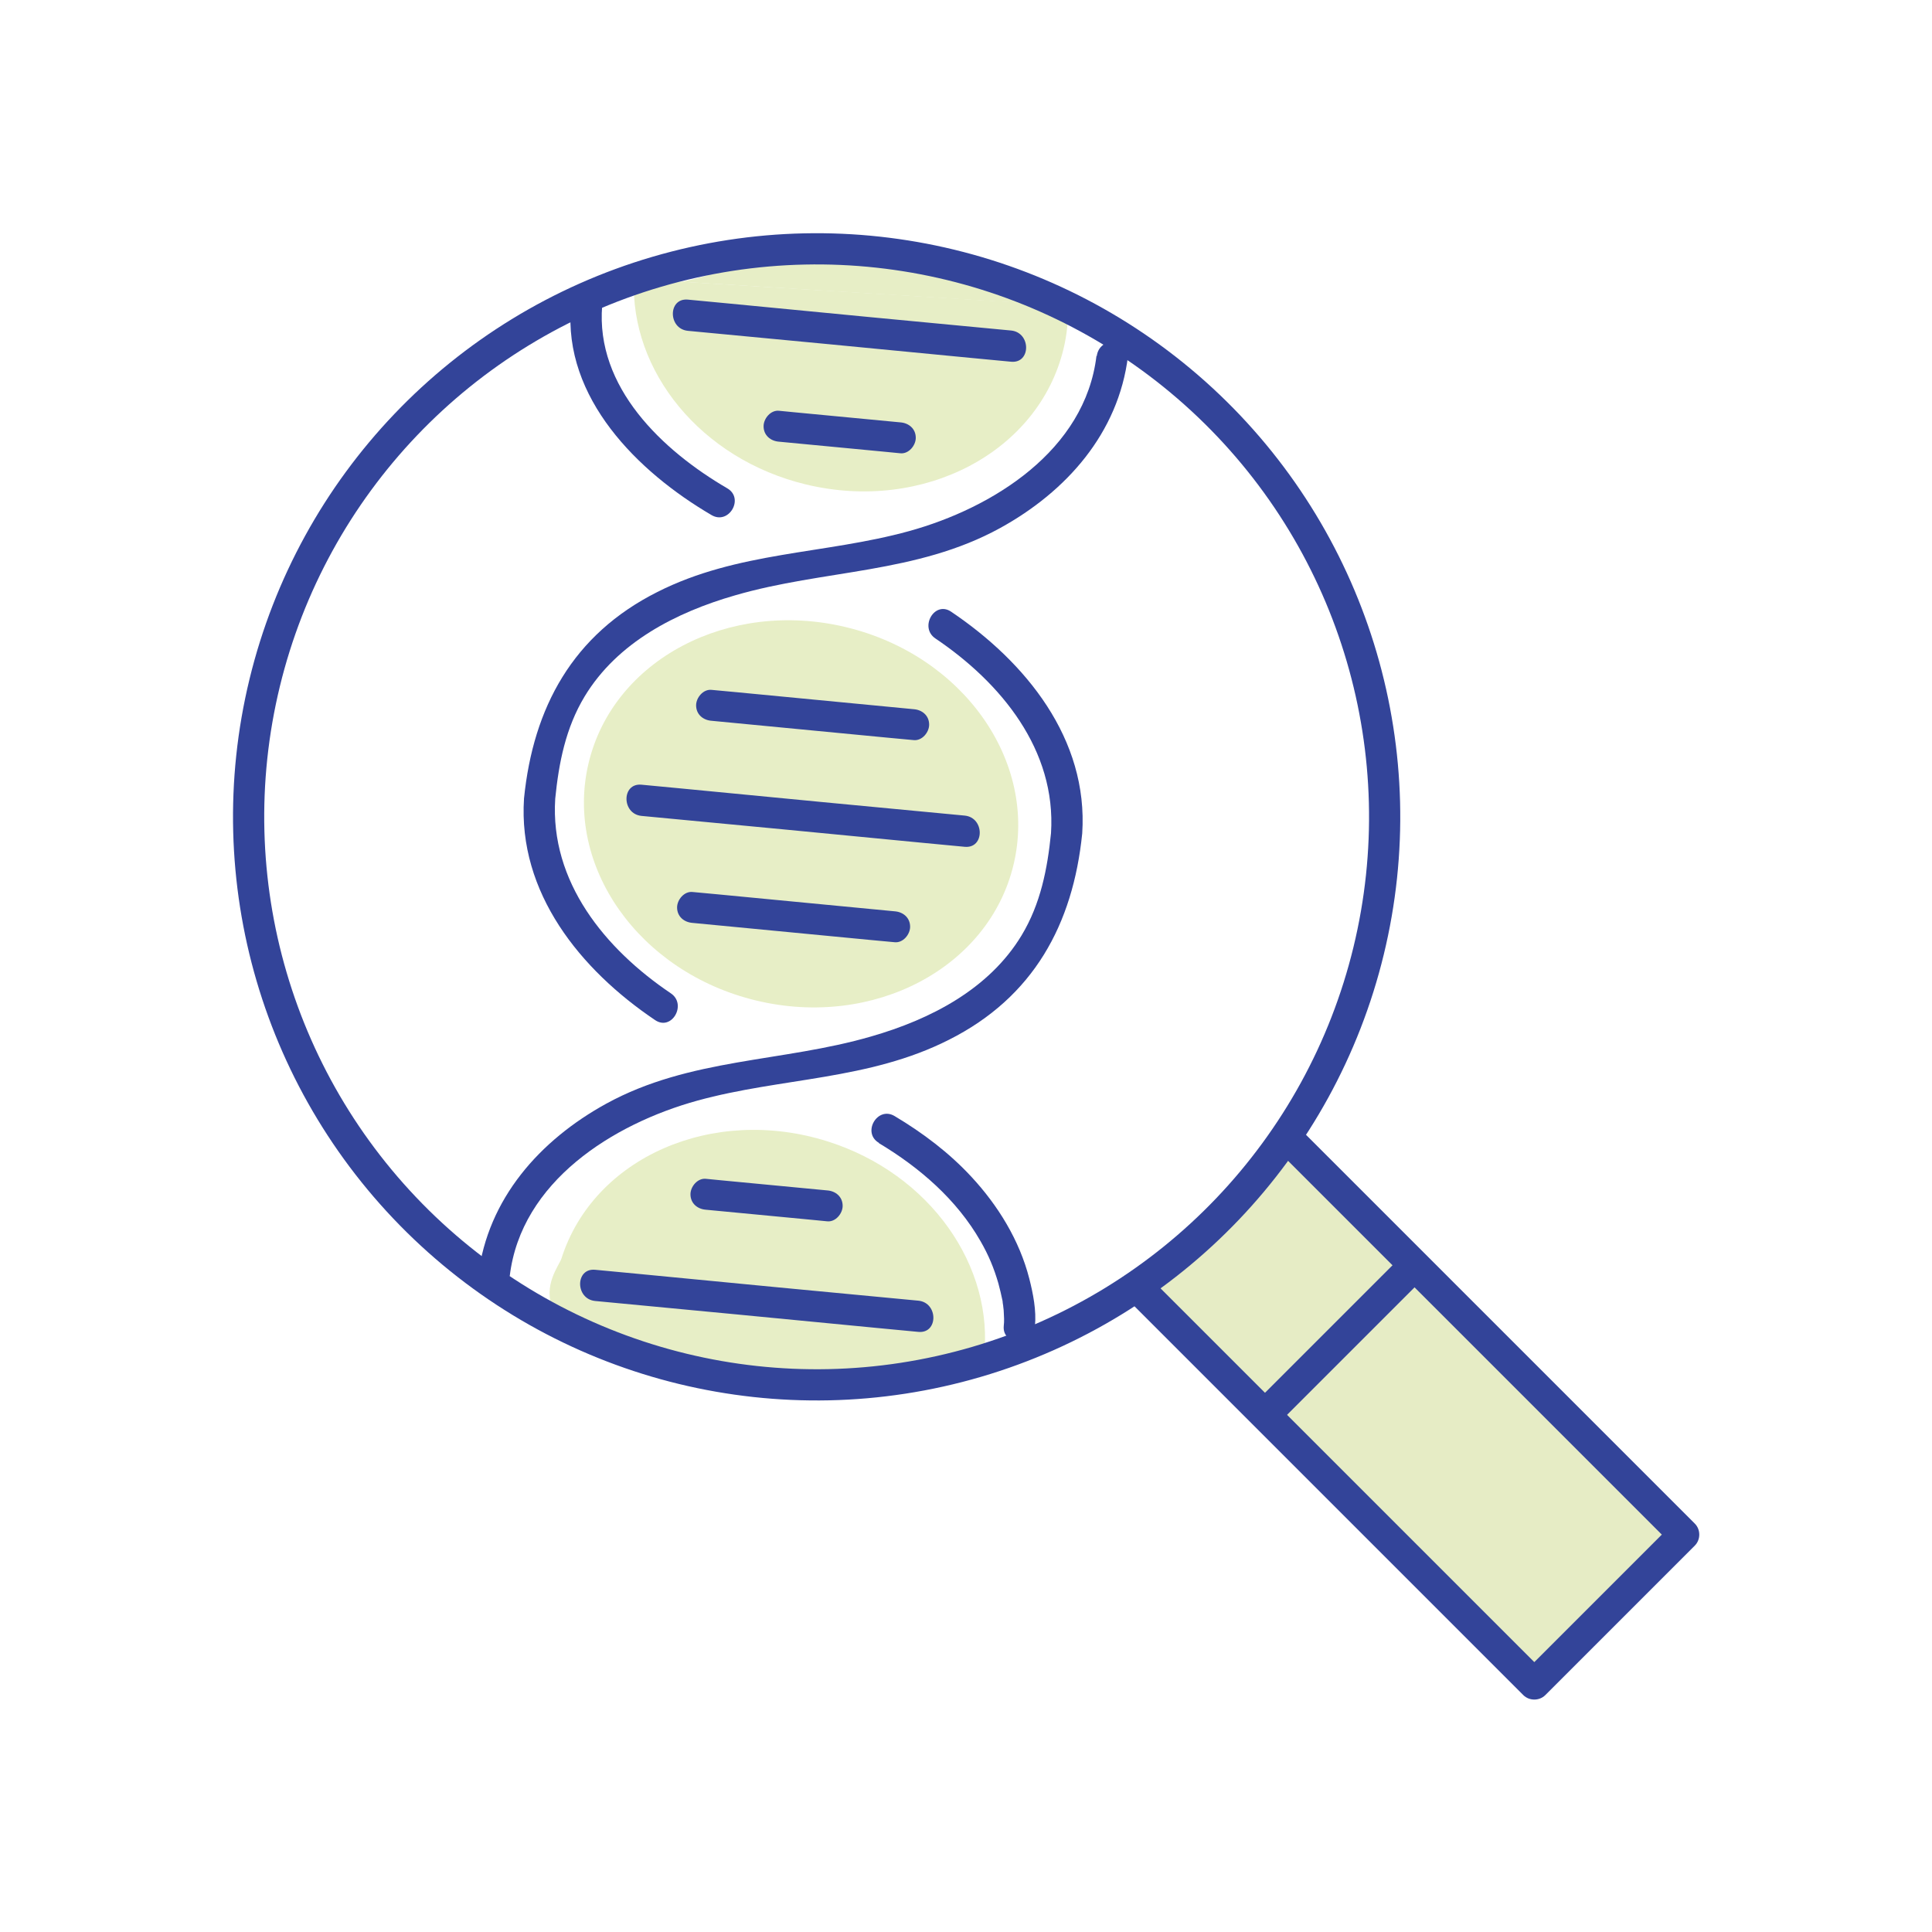 <?xml version="1.0" encoding="UTF-8"?> <svg xmlns="http://www.w3.org/2000/svg" id="a" width="65" height="65" viewBox="0 0 65 65"><ellipse cx="26.95" cy="27.38" rx="6.46" ry="7.35" transform="translate(-5.96 47.2) rotate(-76.51)" fill="#e7eec6" stroke-width="0"></ellipse><path d="M35.94,10.28c0,.48-.04.97-.16,1.46-.84,3.47-4.71,5.51-8.66,4.56-3.54-.85-5.93-3.82-5.79-6.92" fill="#e7eec6" stroke-width="0"></path><path d="M23.94,46.57c-7.31-1.52-5.21-3.75-5.05-4.23,1.08-3.4,5.09-5.16,8.95-3.94,3.46,1.09,5.63,4.22,5.26,7.3" fill="#e7eec6" stroke-width="0"></path><path d="M21.33,9.38c.02-.36.29-.07.64.05,1.55.51,3.51-1.56,7.46-.61,3.39.82,4.87.46,6.51,1.47" fill="#e7eec6" stroke-width="0"></path><rect x="46.06" y="43.54" width="6.81" height="12.18" transform="translate(-20.61 49.51) rotate(-45)" fill="#e6ecc5" stroke-width="0"></rect><rect x="39.53" y="40.38" width="6.81" height="5.32" transform="translate(-17.86 42.96) rotate(-45)" fill="#e6ecc5" stroke-width="0"></rect><path d="M24.47,16.43c-2.18-1.27-4.44-3.4-4.21-6.15.06-.67-.99-.67-1.05,0-.27,3.11,2.25,5.6,4.73,7.05.58.34,1.11-.56.53-.9h0Z" fill="#349" stroke-width="0"></path><path d="M29.57,38.46c1.37.82,2.62,1.9,3.42,3.3.27.47.45.9.6,1.42.05.19.1.39.14.59,0,.05.04.28.02.13,0,.08.02.15.02.23.01.16.02.32,0,.48-.06.67.99.67,1.05,0,.05-.52-.06-1.08-.19-1.59-.33-1.29-1.05-2.46-1.95-3.43-.75-.81-1.64-1.48-2.58-2.04-.58-.35-1.11.56-.53.9h0Z" fill="#349" stroke-width="0"></path><path d="M36.89,11.97c-.38,3.18-3.48,5.12-6.31,5.9s-5.77.68-8.47,2.05c-2.84,1.43-4.17,3.88-4.48,6.94-.03.3.27.5.52.52h0c-.17-.17-.35-.35-.52-.52-.21,3.18,1.9,5.77,4.41,7.46.56.38,1.08-.53.53-.9-2.21-1.49-4.07-3.75-3.89-6.55.02-.3-.26-.5-.52-.52h0c.17.17.35.35.52.52.12-1.2.35-2.38.99-3.44,1.1-1.82,3.08-2.83,5.06-3.4,2.99-.87,6.1-.72,8.91-2.26,2.24-1.23,3.99-3.2,4.31-5.79.08-.67-.97-.66-1.05,0h0Z" fill="#349" stroke-width="0"></path><path d="M21.58,27.45c3.17.3,6.34.6,9.51.91l1.37.13c.67.06.67-.98,0-1.05-3.17-.3-6.34-.6-9.51-.91l-1.37-.13c-.67-.06-.67.98,0,1.05h0Z" fill="#349" stroke-width="0"></path><path d="M20.02,43.77c3.17.3,6.34.6,9.51.91l1.37.13c.67.06.67-.98,0-1.05-3.17-.3-6.34-.6-9.51-.91l-1.37-.13c-.67-.06-.67.98,0,1.05h0Z" fill="#349" stroke-width="0"></path><path d="M23.75,40.7c1.19.11,2.38.23,3.57.34l.51.05c.28.03.52-.26.52-.52,0-.31-.24-.5-.52-.52-1.19-.11-2.38-.23-3.57-.34l-.51-.05c-.28-.03-.52.26-.52.52,0,.31.24.5.52.52h0Z" fill="#349" stroke-width="0"></path><path d="M23.14,11.13c3.17.3,6.34.6,9.51.91l1.37.13c.67.06.67-.98,0-1.05-3.17-.3-6.34-.6-9.51-.91l-1.37-.13c-.67-.06-.67.98,0,1.05h0Z" fill="#349" stroke-width="0"></path><path d="M26.21,14.86c1.19.11,2.38.23,3.57.34l.51.05c.28.03.52-.26.52-.52,0-.31-.24-.5-.52-.52-1.19-.11-2.38-.23-3.57-.34l-.51-.05c-.28-.03-.52.26-.52.52,0,.31.24.5.52.52h0Z" fill="#349" stroke-width="0"></path><path d="M23.3,31.05c1.98.19,3.96.38,5.94.57l.86.08c.28.03.52-.26.52-.52,0-.31-.24-.5-.52-.52-1.98-.19-3.96-.38-5.94-.57l-.86-.08c-.28-.03-.52.26-.52.52,0,.31.24.5.52.52h0Z" fill="#349" stroke-width="0"></path><path d="M23.94,24.25l5.94.57.86.08c.28.03.52-.26.52-.52,0-.31-.24-.5-.52-.52l-5.94-.57-.86-.08c-.28-.03-.52.26-.52.52,0,.31.24.5.52.52h0Z" fill="#349" stroke-width="0"></path><path d="M17.15,42.93c.38-3.18,3.48-5.12,6.31-5.9s5.77-.68,8.47-2.05c2.84-1.43,4.17-3.88,4.48-6.94.03-.3-.27-.5-.52-.52h0c.17.17.35.35.52.52.21-3.18-1.9-5.77-4.41-7.46-.56-.38-1.08.53-.53.9,2.21,1.49,4.07,3.75,3.89,6.55-.02.3.26.5.52.52h0c-.17-.17-.35-.35-.52-.52-.12,1.2-.35,2.38-.99,3.44-1.1,1.82-3.08,2.83-5.06,3.4-2.99.87-6.1.72-8.91,2.26-2.24,1.23-3.99,3.2-4.31,5.79-.08.67.97.66,1.05,0h0Z" fill="#349" stroke-width="0"></path><circle cx="27.47" cy="27.48" r="19.11" transform="translate(-11.37 28.39) rotate(-46.35)" fill="none" stroke="#349" stroke-miterlimit="10" stroke-width="1.05"></circle><line x1="42.56" y1="47.6" x2="47.59" y2="42.57" fill="none" stroke="#349" stroke-miterlimit="10" stroke-width="1.05"></line><path d="M43.2,38.92c3.82,3.82,7.63,7.63,11.45,11.45l1.63,1.63v-.74l-5.03,5.03h.74c-3.82-3.82-7.63-7.63-11.45-11.45l-1.63-1.63c-.48-.48-1.22.26-.74.74,3.82,3.82,7.63,7.63,11.45,11.45l1.63,1.63c.2.2.54.2.74,0l5.03-5.03c.2-.2.2-.54,0-.74-3.82-3.82-7.63-7.63-11.45-11.45l-1.63-1.63c-.48-.48-1.22.26-.74.74h0Z" fill="#349" stroke-width="0"></path></svg> 